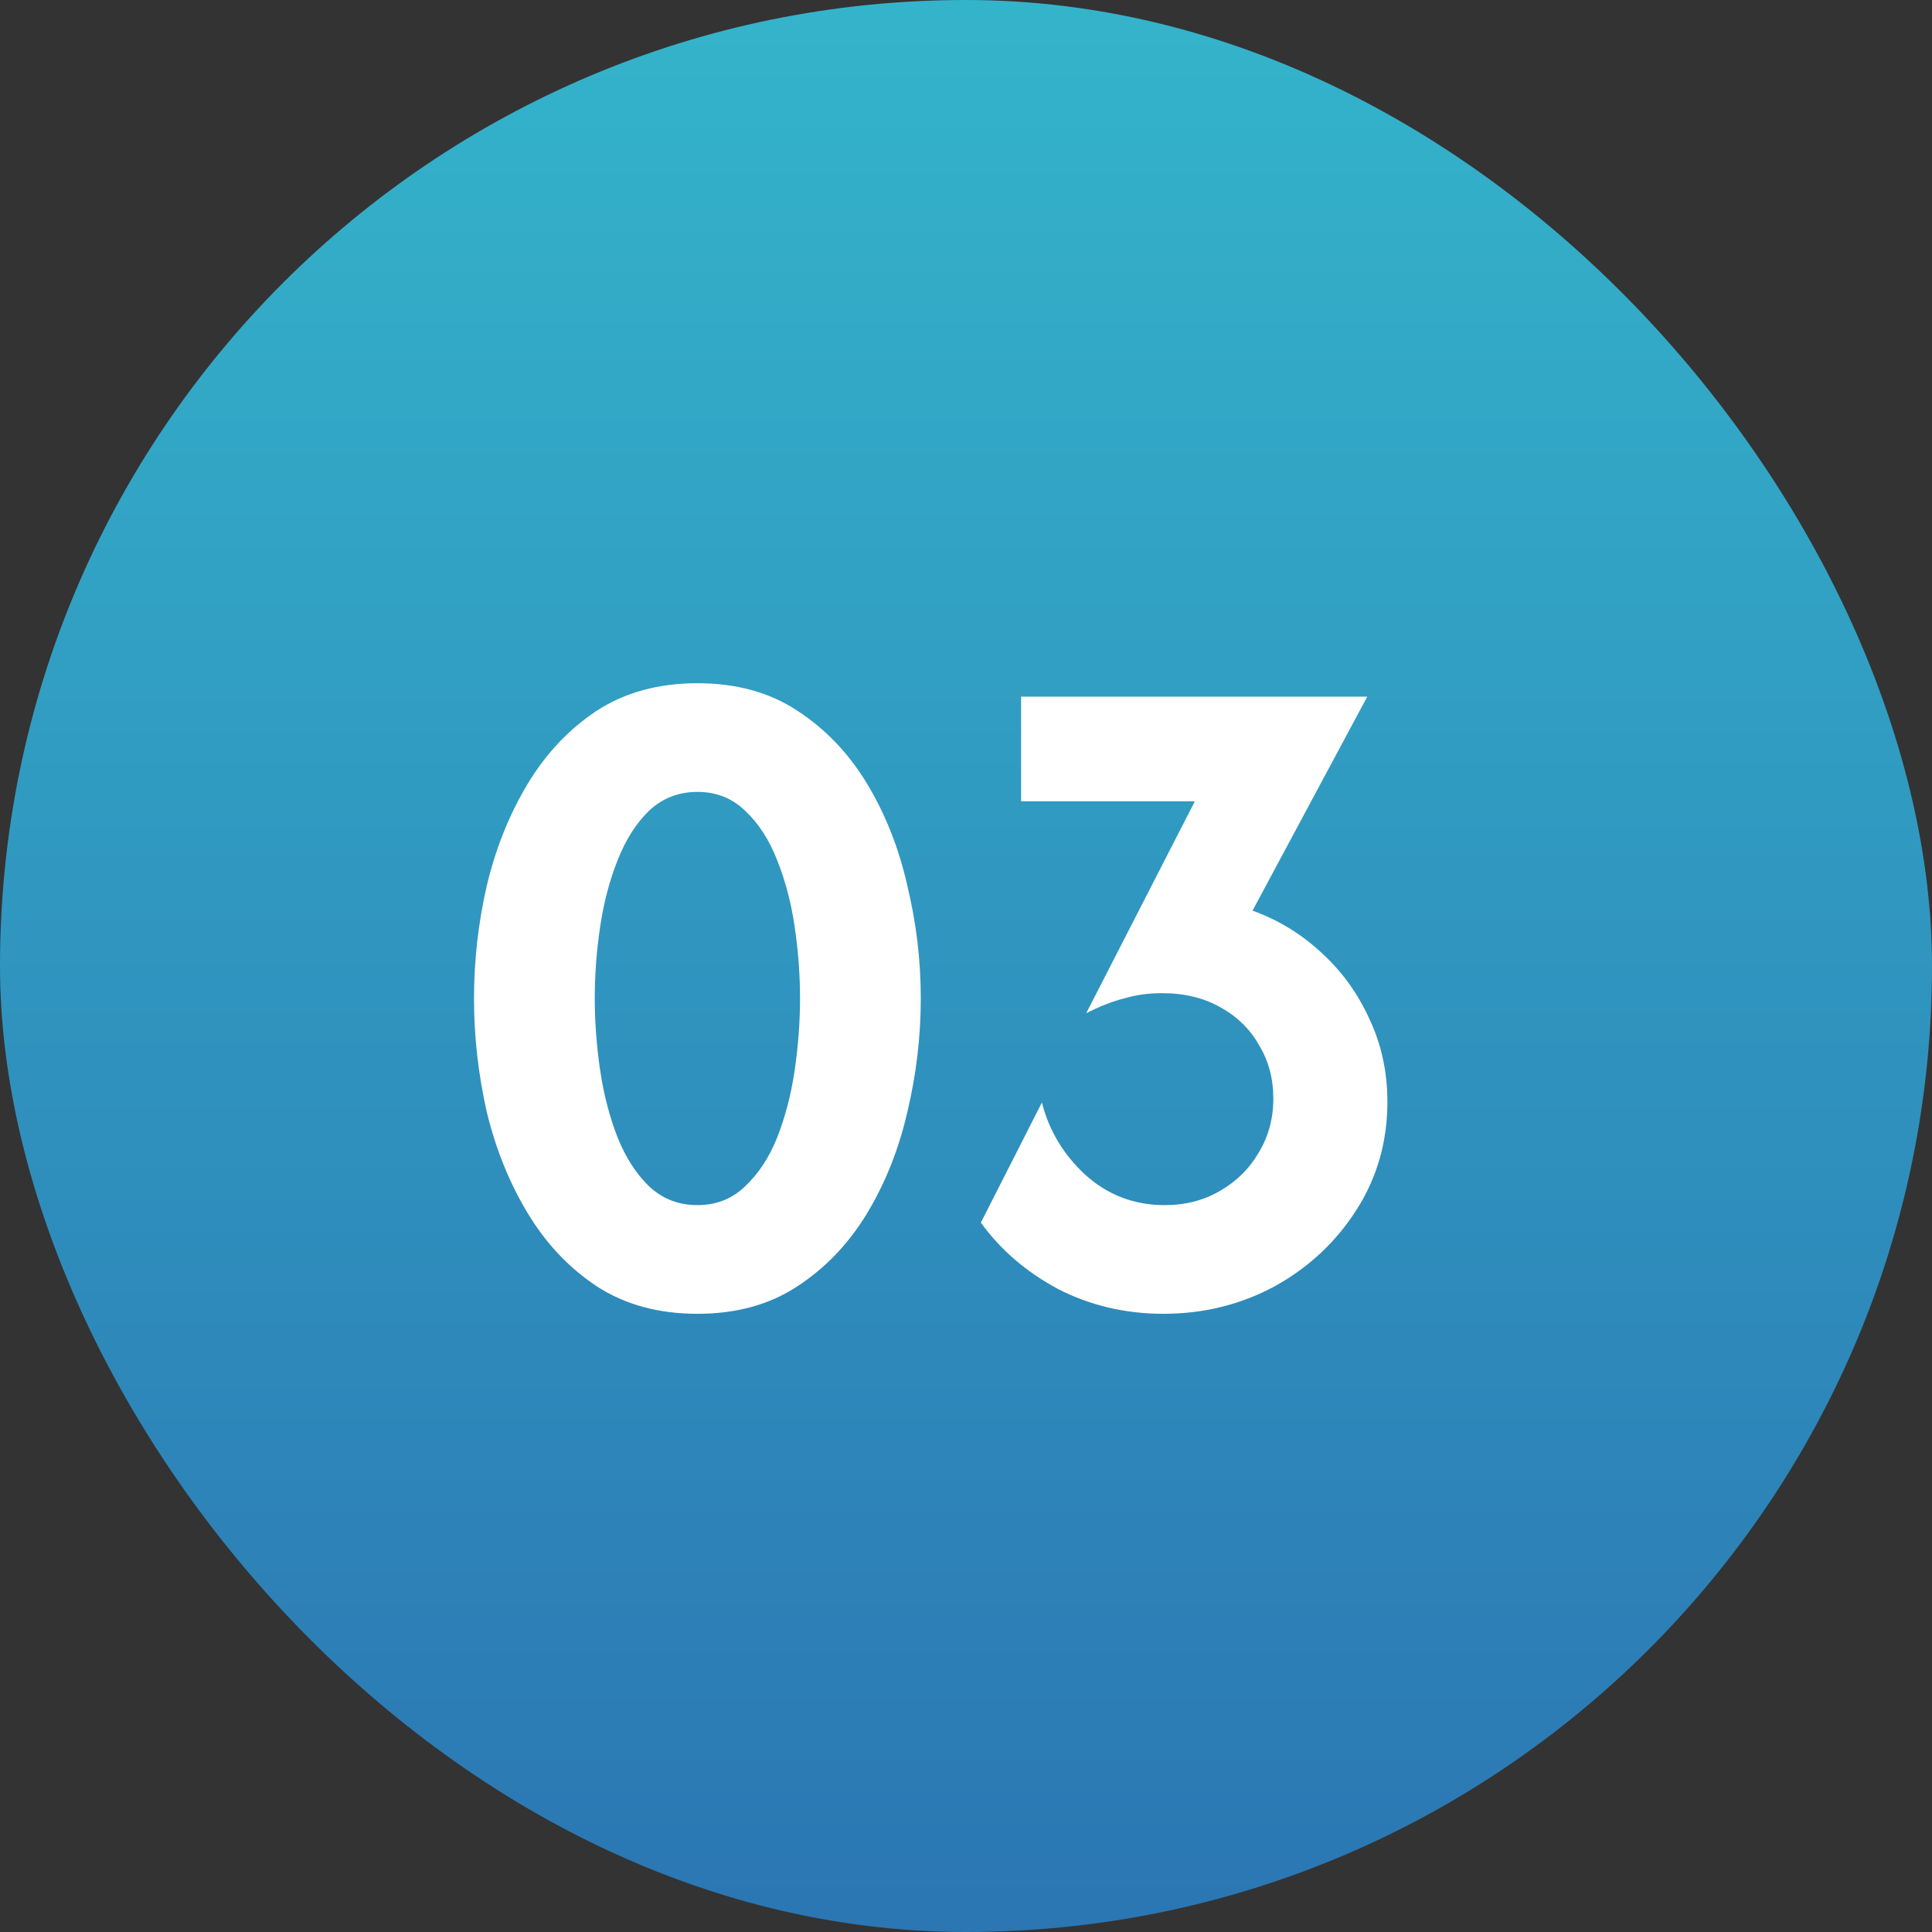 <svg xmlns="http://www.w3.org/2000/svg" width="52" height="52" viewBox="0 0 52 52" fill="none"><rect x="0" y="0" width="52" height="52" fill="#333333" stroke="none"/><rect width="52" height="52" rx="26" fill="url(#paint0_linear_256_1303)"></rect><path d="M18.771 35.361C17.724 35.361 16.821 35.114 16.062 34.621C15.316 34.127 14.696 33.471 14.203 32.653C13.709 31.834 13.342 30.925 13.101 29.926C12.873 28.915 12.758 27.898 12.758 26.875C12.758 25.852 12.873 24.841 13.101 23.842C13.342 22.831 13.709 21.916 14.203 21.097C14.696 20.279 15.316 19.623 16.062 19.129C16.821 18.636 17.724 18.389 18.771 18.389C19.818 18.389 20.715 18.636 21.461 19.129C22.219 19.623 22.845 20.279 23.339 21.097C23.832 21.916 24.194 22.831 24.422 23.842C24.663 24.841 24.783 25.852 24.783 26.875C24.783 27.898 24.663 28.915 24.422 29.926C24.194 30.925 23.832 31.834 23.339 32.653C22.845 33.471 22.219 34.127 21.461 34.621C20.715 35.114 19.818 35.361 18.771 35.361ZM18.771 32.436C19.276 32.436 19.704 32.268 20.053 31.931C20.414 31.593 20.703 31.154 20.919 30.613C21.136 30.059 21.293 29.457 21.389 28.807C21.485 28.145 21.533 27.501 21.533 26.875C21.533 26.237 21.485 25.593 21.389 24.943C21.293 24.293 21.136 23.697 20.919 23.156C20.703 22.602 20.414 22.157 20.053 21.819C19.704 21.482 19.276 21.314 18.771 21.314C18.265 21.314 17.832 21.482 17.471 21.819C17.122 22.157 16.839 22.602 16.622 23.156C16.406 23.697 16.249 24.293 16.153 24.943C16.056 25.593 16.008 26.237 16.008 26.875C16.008 27.501 16.056 28.145 16.153 28.807C16.249 29.457 16.406 30.059 16.622 30.613C16.839 31.154 17.122 31.593 17.471 31.931C17.832 32.268 18.265 32.436 18.771 32.436ZM31.311 35.361C30.288 35.361 29.343 35.138 28.476 34.693C27.622 34.236 26.93 33.64 26.4 32.906L28.043 29.674C28.235 30.432 28.627 31.082 29.216 31.624C29.818 32.165 30.529 32.436 31.347 32.436C31.901 32.436 32.394 32.31 32.828 32.057C33.273 31.804 33.622 31.461 33.875 31.028C34.14 30.594 34.272 30.107 34.272 29.565C34.272 29.036 34.146 28.56 33.893 28.139C33.652 27.706 33.303 27.363 32.846 27.11C32.4 26.857 31.877 26.731 31.275 26.731C30.914 26.731 30.571 26.779 30.246 26.875C29.921 26.959 29.584 27.092 29.235 27.272L32.16 21.567H27.483V18.75H36.8L33.712 24.51C34.41 24.762 35.03 25.142 35.572 25.647C36.114 26.141 36.541 26.731 36.854 27.417C37.179 28.103 37.342 28.849 37.342 29.656C37.342 30.727 37.065 31.696 36.511 32.562C35.957 33.429 35.223 34.115 34.308 34.621C33.393 35.114 32.394 35.361 31.311 35.361Z" fill="white"></path><defs><linearGradient id="paint0_linear_256_1303" x1="26" y1="0" x2="26" y2="52" gradientUnits="userSpaceOnUse"><stop stop-color="#34B4CB"></stop><stop offset="1" stop-color="#2B76B3"></stop></linearGradient></defs></svg>